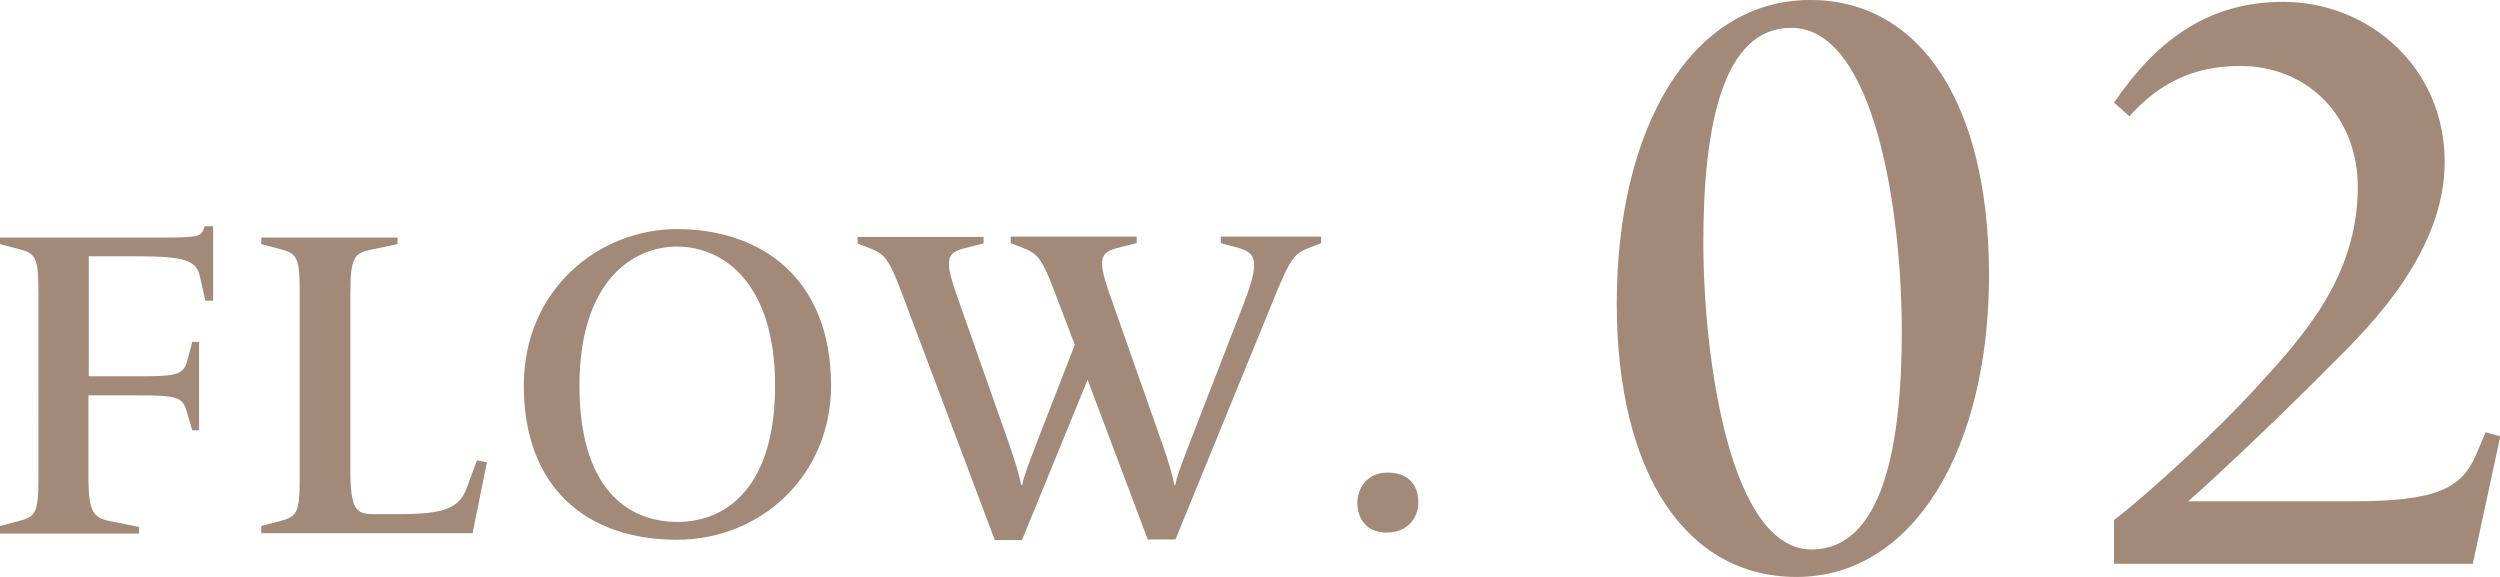 <svg id="_レイヤー_2" data-name="レイヤー 2" xmlns="http://www.w3.org/2000/svg" viewBox="0 0 79.99 18.46"><defs><style>.cls-1{fill:#a28978}</style></defs><g id="_レイヤー_1-2" data-name="レイヤー 1"><path class="cls-1" d="M0 17.04v-.21l.57-.15c.58-.15.66-.25.66-1.44V9.4c0-1.19-.08-1.29-.66-1.44L0 7.81V7.6h5.28c1.01 0 1.15-.04 1.23-.25l.04-.11h.27v2.38h-.25l-.17-.76c-.11-.52-.45-.66-2.02-.66H2.84v3.84h1.54c1.29 0 1.5-.04 1.62-.53l.15-.57h.22v2.83h-.22l-.17-.59c-.14-.49-.32-.53-1.61-.53H2.83v2.61c0 1.19.18 1.32.77 1.43l.85.17v.21H0zM8.36 17.04v-.21l.57-.15c.58-.15.66-.25.66-1.44V9.4c0-1.19-.08-1.29-.66-1.44l-.57-.15V7.6h4.36v.21l-.8.17c-.59.11-.71.24-.71 1.43v5.6c0 1.32.18 1.44.77 1.44h.81c1.44 0 1.89-.2 2.13-.8l.34-.92.32.06-.46 2.27H8.37zM16.76 12.34c0-3.1 2.42-5.01 4.9-5.01 2.66 0 4.93 1.54 4.93 5.01 0 2.87-2.24 4.93-4.93 4.93-2.9 0-4.9-1.68-4.9-4.93zm8.04 0c0-3.22-1.6-4.45-3.14-4.45-1.46 0-3.12 1.16-3.12 4.45s1.54 4.36 3.14 4.36 3.12-1.16 3.12-4.36zM36.73 17.28l-1.93-5.13-2.1 5.13h-.87l-2.97-7.89c-.43-1.15-.57-1.27-1.06-1.46l-.36-.14v-.21h4.03v.21l-.6.15c-.55.14-.67.32-.28 1.44l1.72 4.89c.15.43.32.98.36 1.25h.04c.03-.24.21-.69.42-1.25l1.26-3.24-.63-1.65c-.43-1.15-.57-1.27-1.06-1.46l-.36-.14v-.21h4.03v.21l-.6.15c-.55.14-.67.32-.28 1.44l1.72 4.89c.15.43.32.98.36 1.25h.04c.03-.24.21-.69.42-1.25l1.67-4.3c.64-1.6.52-1.86-.08-2.03l-.56-.15v-.21h3.21v.21l-.36.14c-.5.18-.63.35-1.18 1.71l-3.12 7.63h-.87zM43.43 16.09c0-.43.28-.97.97-.97.62 0 .98.36.98.94s-.41.98-1.01.98c-.71 0-.94-.52-.94-.95z"/><g><path class="cls-1" d="M51.73 9.7c0-5.62 2.39-9.7 6.19-9.7 3.51 0 5.72 3.3 5.72 8.81s-2.39 9.65-6.16 9.65c-3.51 0-5.75-3.28-5.75-8.76zm9.12.91c0-3.82-.86-9.72-3.54-9.72-2.18 0-2.81 3.12-2.81 6.86s.86 9.83 3.46 9.83c2.29 0 2.89-3.35 2.89-6.97zM67.64 18.04v-1.4c1.12-.86 3.35-2.91 4.55-4.24 1.51-1.64 3.25-3.56 3.25-6.42 0-2.21-1.56-3.87-3.77-3.87-1.51 0-2.6.57-3.54 1.61l-.49-.44C69.07 1.2 70.73.06 73.05.06c2.73 0 5.17 2.08 5.17 5.12 0 2.81-2.26 5.15-3.61 6.47-1.14 1.17-3.69 3.61-4.6 4.39h5.23c2.68 0 3.51-.39 3.98-1.48l.31-.73.47.13-.88 4.08H67.65z"/></g></g></svg>